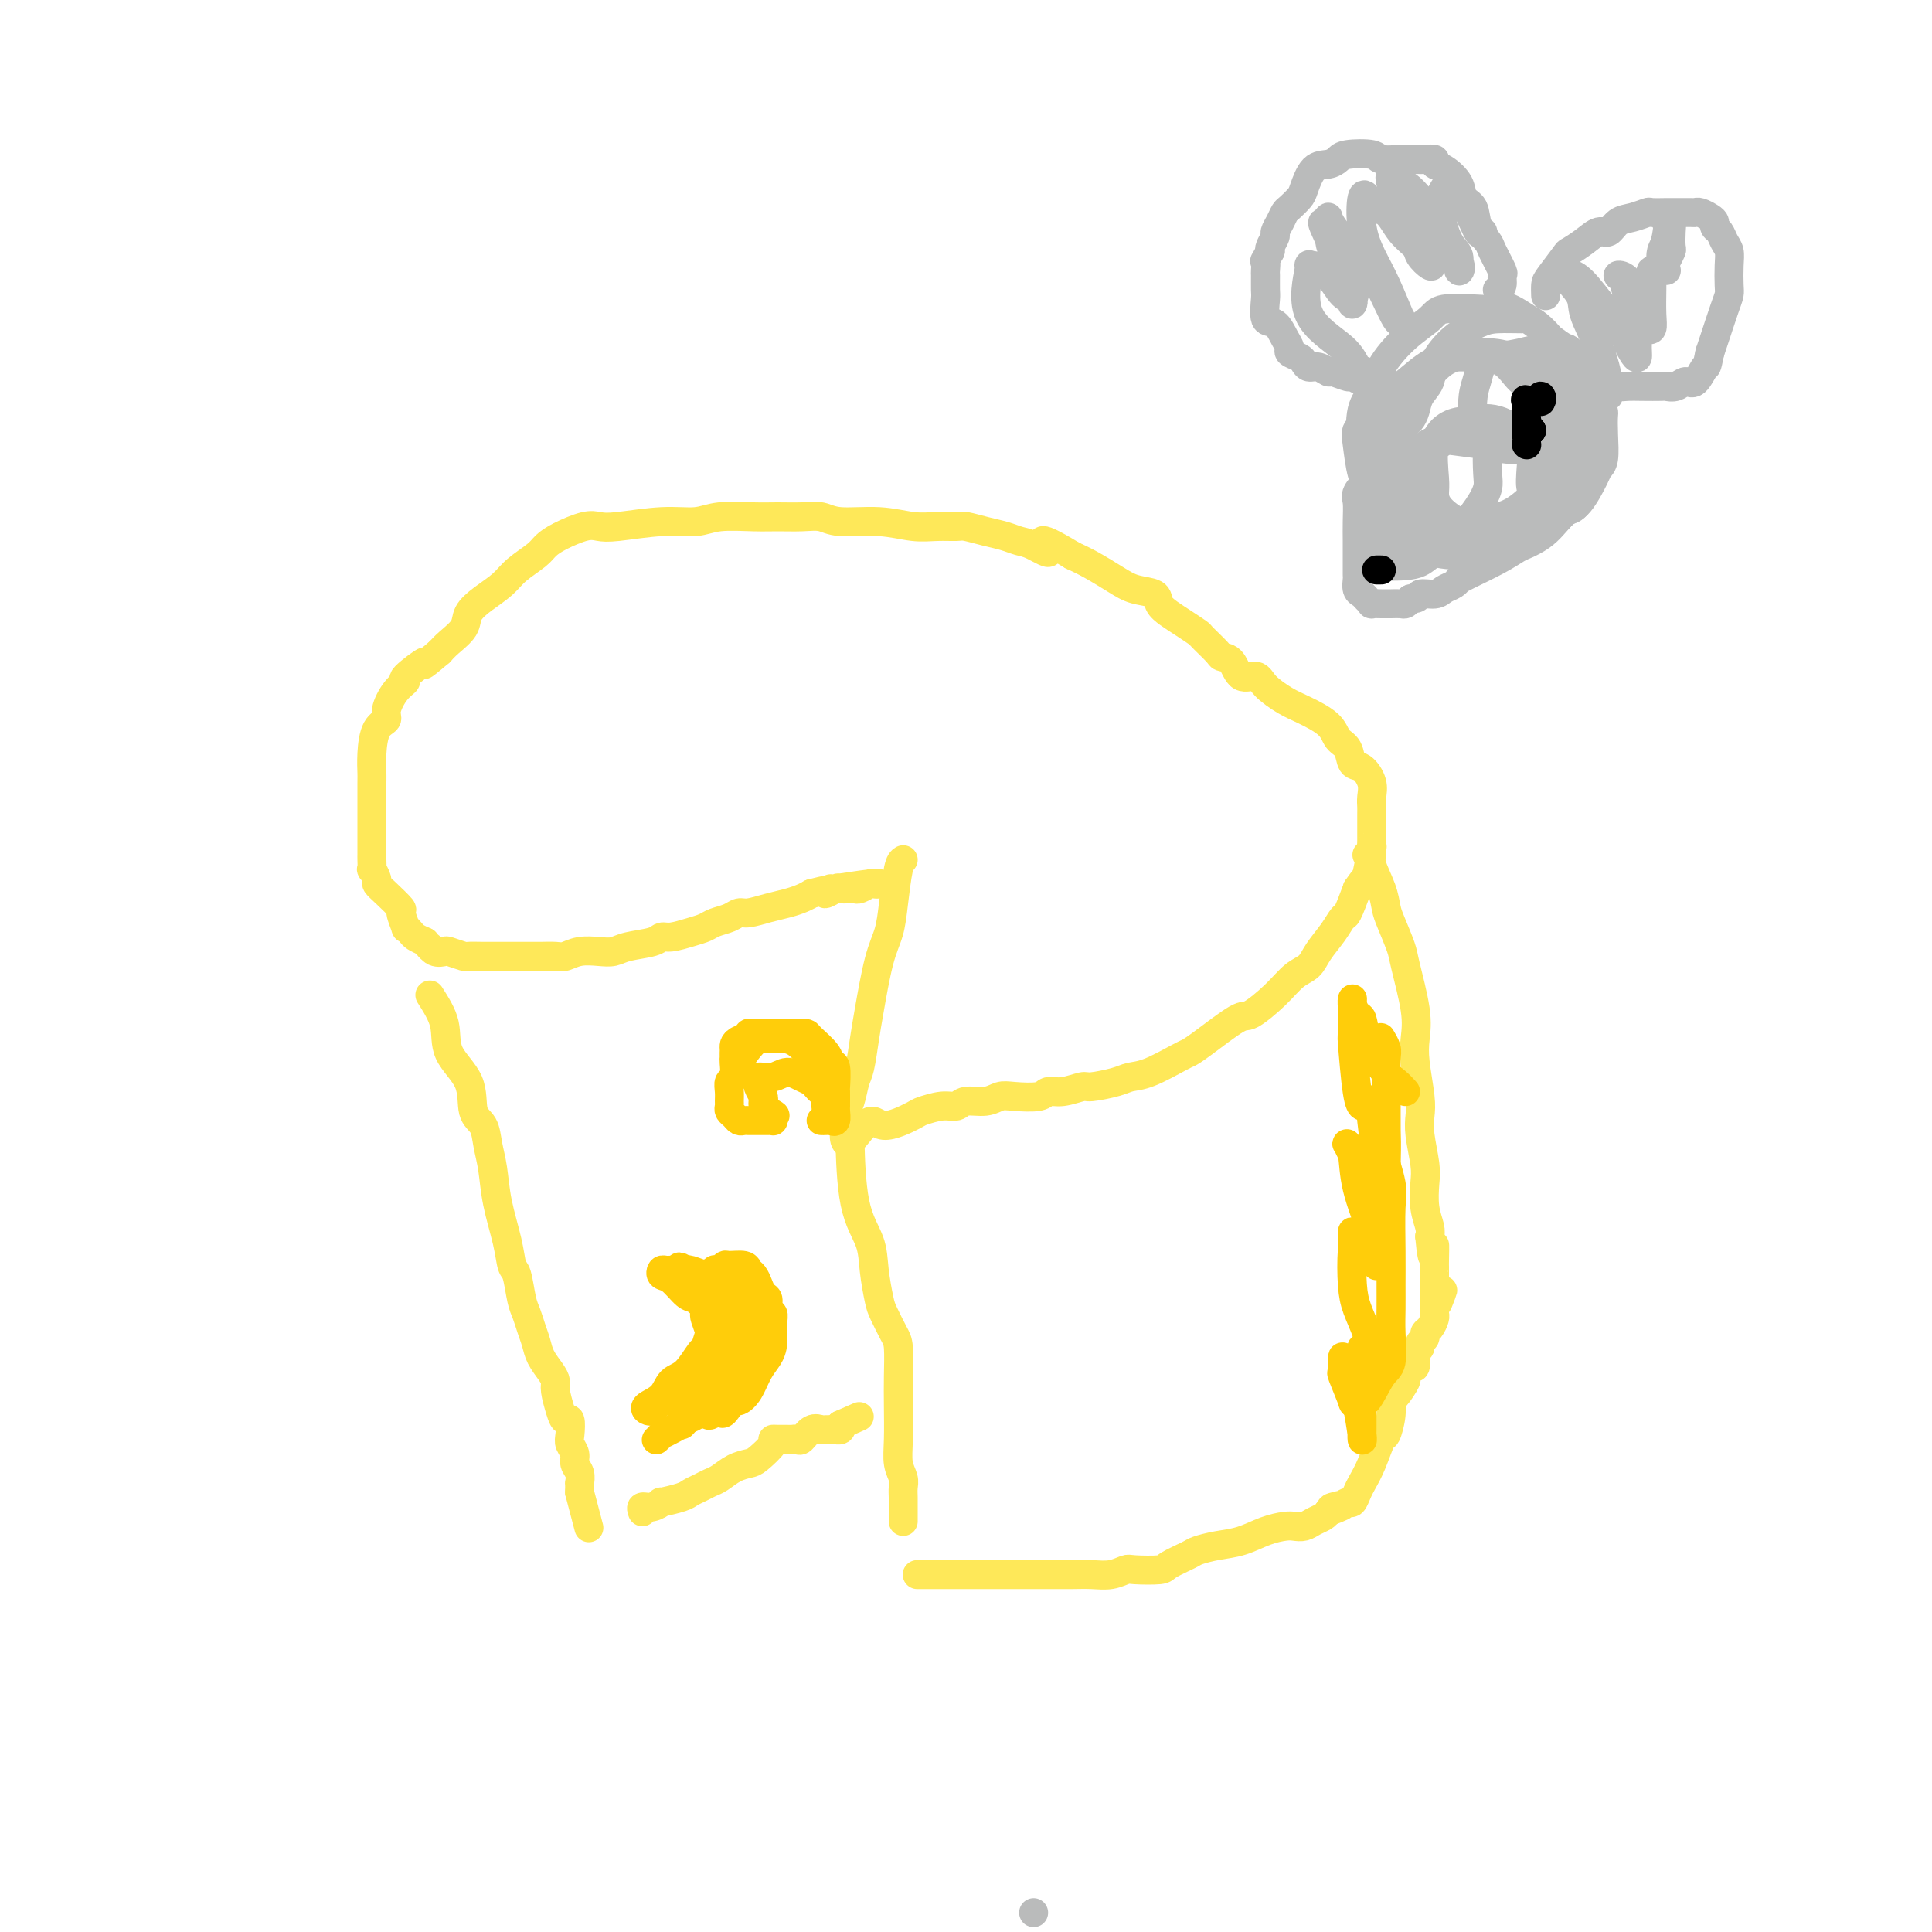 <svg viewBox='0 0 400 400' version='1.1' xmlns='http://www.w3.org/2000/svg' xmlns:xlink='http://www.w3.org/1999/xlink'><g fill='none' stroke='#FEE859' stroke-width='6' stroke-linecap='round' stroke-linejoin='round'><path d='M187,178c-0.327,0.205 -0.655,0.410 -1,2c-0.345,1.590 -0.708,4.565 -1,7c-0.292,2.435 -0.512,4.329 -1,6c-0.488,1.671 -1.244,3.117 -2,6c-0.756,2.883 -1.512,7.202 -2,10c-0.488,2.798 -0.709,4.073 -1,6c-0.291,1.927 -0.652,4.505 -1,6c-0.348,1.495 -0.682,1.907 -1,3c-0.318,1.093 -0.621,2.867 -1,4c-0.379,1.133 -0.833,1.623 -1,2c-0.167,0.377 -0.045,0.640 0,1c0.045,0.360 0.013,0.817 0,1c-0.013,0.183 -0.006,0.091 0,0'/><path d='M175,232c-1.100,8.551 2.148,2.928 4,1c1.852,-1.928 2.306,-0.162 4,0c1.694,0.162 4.626,-1.281 6,-2c1.374,-0.719 1.190,-0.713 2,-1c0.810,-0.287 2.615,-0.865 4,-1c1.385,-0.135 2.350,0.174 3,0c0.650,-0.174 0.987,-0.830 2,-1c1.013,-0.170 2.704,0.147 4,0c1.296,-0.147 2.197,-0.756 3,-1c0.803,-0.244 1.508,-0.122 3,0c1.492,0.122 3.772,0.244 5,0c1.228,-0.244 1.403,-0.853 2,-1c0.597,-0.147 1.615,0.167 3,0c1.385,-0.167 3.137,-0.816 4,-1c0.863,-0.184 0.837,0.098 2,0c1.163,-0.098 3.515,-0.576 5,-1c1.485,-0.424 2.101,-0.796 3,-1c0.899,-0.204 2.079,-0.241 4,-1c1.921,-0.759 4.581,-2.239 6,-3c1.419,-0.761 1.597,-0.804 2,-1c0.403,-0.196 1.031,-0.546 3,-2c1.969,-1.454 5.280,-4.013 7,-5c1.720,-0.987 1.849,-0.402 3,-1c1.151,-0.598 3.323,-2.379 5,-4c1.677,-1.621 2.859,-3.083 4,-4c1.141,-0.917 2.241,-1.289 3,-2c0.759,-0.711 1.176,-1.759 2,-3c0.824,-1.241 2.056,-2.673 3,-4c0.944,-1.327 1.600,-2.550 2,-3c0.400,-0.450 0.543,-0.129 1,-1c0.457,-0.871 1.229,-2.936 2,-5'/><path d='M281,184c1.939,-2.868 1.788,-2.040 2,-3c0.212,-0.960 0.789,-3.710 1,-5c0.211,-1.290 0.056,-1.122 0,-1c-0.056,0.122 -0.014,0.196 0,-1c0.014,-1.196 -0.002,-3.662 0,-5c0.002,-1.338 0.022,-1.547 0,-2c-0.022,-0.453 -0.085,-1.151 0,-2c0.085,-0.849 0.317,-1.851 0,-3c-0.317,-1.149 -1.185,-2.446 -2,-3c-0.815,-0.554 -1.579,-0.365 -2,-1c-0.421,-0.635 -0.499,-2.095 -1,-3c-0.501,-0.905 -1.426,-1.257 -2,-2c-0.574,-0.743 -0.796,-1.878 -2,-3c-1.204,-1.122 -3.390,-2.231 -5,-3c-1.610,-0.769 -2.643,-1.197 -4,-2c-1.357,-0.803 -3.036,-1.980 -4,-3c-0.964,-1.020 -1.212,-1.882 -2,-2c-0.788,-0.118 -2.117,0.508 -3,0c-0.883,-0.508 -1.320,-2.148 -2,-3c-0.680,-0.852 -1.603,-0.914 -2,-1c-0.397,-0.086 -0.270,-0.197 -1,-1c-0.730,-0.803 -2.319,-2.298 -3,-3c-0.681,-0.702 -0.456,-0.612 -1,-1c-0.544,-0.388 -1.857,-1.255 -3,-2c-1.143,-0.745 -2.117,-1.367 -3,-2c-0.883,-0.633 -1.674,-1.275 -2,-2c-0.326,-0.725 -0.187,-1.531 -1,-2c-0.813,-0.469 -2.579,-0.600 -4,-1c-1.421,-0.400 -2.498,-1.069 -4,-2c-1.502,-0.931 -3.429,-2.123 -5,-3c-1.571,-0.877 -2.785,-1.438 -4,-2'/><path d='M222,115c-9.189,-5.593 -5.661,-2.076 -5,-1c0.661,1.076 -1.546,-0.290 -3,-1c-1.454,-0.710 -2.156,-0.765 -3,-1c-0.844,-0.235 -1.831,-0.652 -3,-1c-1.169,-0.348 -2.519,-0.628 -4,-1c-1.481,-0.372 -3.092,-0.836 -4,-1c-0.908,-0.164 -1.114,-0.029 -2,0c-0.886,0.029 -2.452,-0.049 -4,0c-1.548,0.049 -3.077,0.223 -5,0c-1.923,-0.223 -4.240,-0.845 -7,-1c-2.760,-0.155 -5.964,0.155 -8,0c-2.036,-0.155 -2.904,-0.775 -4,-1c-1.096,-0.225 -2.419,-0.056 -4,0c-1.581,0.056 -3.419,0.000 -5,0c-1.581,-0.000 -2.905,0.056 -5,0c-2.095,-0.056 -4.959,-0.225 -7,0c-2.041,0.225 -3.258,0.843 -5,1c-1.742,0.157 -4.010,-0.148 -7,0c-2.990,0.148 -6.703,0.750 -9,1c-2.297,0.250 -3.180,0.149 -4,0c-0.820,-0.149 -1.578,-0.346 -3,0c-1.422,0.346 -3.510,1.236 -5,2c-1.490,0.764 -2.383,1.401 -3,2c-0.617,0.599 -0.957,1.161 -2,2c-1.043,0.839 -2.788,1.957 -4,3c-1.212,1.043 -1.889,2.012 -3,3c-1.111,0.988 -2.654,1.994 -4,3c-1.346,1.006 -2.495,2.012 -3,3c-0.505,0.988 -0.367,1.958 -1,3c-0.633,1.042 -2.038,2.155 -3,3c-0.962,0.845 -1.481,1.423 -2,2'/><path d='M91,135c-5.072,4.305 -2.750,2.067 -3,2c-0.250,-0.067 -3.070,2.037 -4,3c-0.930,0.963 0.032,0.783 0,1c-0.032,0.217 -1.056,0.830 -2,2c-0.944,1.170 -1.808,2.899 -2,4c-0.192,1.101 0.288,1.576 0,2c-0.288,0.424 -1.345,0.798 -2,2c-0.655,1.202 -0.908,3.233 -1,5c-0.092,1.767 -0.025,3.271 0,4c0.025,0.729 0.007,0.682 0,2c-0.007,1.318 -0.002,4.002 0,5c0.002,0.998 0.000,0.309 0,1c-0.000,0.691 -0.000,2.763 0,4c0.000,1.237 -0.000,1.640 0,2c0.000,0.360 0.000,0.679 0,1c-0.000,0.321 -0.001,0.644 0,1c0.001,0.356 0.004,0.743 0,1c-0.004,0.257 -0.016,0.383 0,1c0.016,0.617 0.061,1.725 0,2c-0.061,0.275 -0.229,-0.283 0,0c0.229,0.283 0.855,1.407 1,2c0.145,0.593 -0.192,0.654 0,1c0.192,0.346 0.912,0.978 2,2c1.088,1.022 2.543,2.435 3,3c0.457,0.565 -0.086,0.284 0,1c0.086,0.716 0.799,2.429 1,3c0.201,0.571 -0.111,-0.002 0,0c0.111,0.002 0.645,0.577 1,1c0.355,0.423 0.530,0.692 1,1c0.470,0.308 1.235,0.654 2,1'/><path d='M88,195c1.744,2.178 1.105,1.123 1,1c-0.105,-0.123 0.324,0.685 1,1c0.676,0.315 1.601,0.137 2,0c0.399,-0.137 0.274,-0.233 1,0c0.726,0.233 2.302,0.794 3,1c0.698,0.206 0.517,0.055 1,0c0.483,-0.055 1.629,-0.015 3,0c1.371,0.015 2.967,0.004 4,0c1.033,-0.004 1.502,-0.001 2,0c0.498,0.001 1.025,0.001 2,0c0.975,-0.001 2.399,-0.004 3,0c0.601,0.004 0.380,0.015 1,0c0.620,-0.015 2.081,-0.056 3,0c0.919,0.056 1.297,0.208 2,0c0.703,-0.208 1.733,-0.776 3,-1c1.267,-0.224 2.773,-0.102 4,0c1.227,0.102 2.175,0.186 3,0c0.825,-0.186 1.526,-0.641 3,-1c1.474,-0.359 3.722,-0.621 5,-1c1.278,-0.379 1.587,-0.875 2,-1c0.413,-0.125 0.929,0.122 2,0c1.071,-0.122 2.696,-0.611 4,-1c1.304,-0.389 2.287,-0.678 3,-1c0.713,-0.322 1.155,-0.678 2,-1c0.845,-0.322 2.091,-0.611 3,-1c0.909,-0.389 1.479,-0.878 2,-1c0.521,-0.122 0.993,0.122 2,0c1.007,-0.122 2.548,-0.610 4,-1c1.452,-0.390 2.814,-0.682 4,-1c1.186,-0.318 2.196,-0.662 3,-1c0.804,-0.338 1.402,-0.669 2,-1'/><path d='M168,185c6.909,-1.796 3.683,-0.285 3,0c-0.683,0.285 1.178,-0.655 2,-1c0.822,-0.345 0.605,-0.096 1,0c0.395,0.096 1.401,0.040 2,0c0.599,-0.040 0.791,-0.063 1,0c0.209,0.063 0.433,0.212 1,0c0.567,-0.212 1.475,-0.785 2,-1c0.525,-0.215 0.666,-0.072 1,0c0.334,0.072 0.860,0.072 1,0c0.140,-0.072 -0.107,-0.215 -2,0c-1.893,0.215 -5.433,0.789 -7,1c-1.567,0.211 -1.162,0.060 -1,0c0.162,-0.060 0.081,-0.030 0,0'/><path d='M89,206c1.272,1.994 2.544,3.989 3,6c0.456,2.011 0.097,4.039 1,6c0.903,1.961 3.068,3.856 4,6c0.932,2.144 0.630,4.538 1,6c0.370,1.462 1.412,1.993 2,3c0.588,1.007 0.721,2.491 1,4c0.279,1.509 0.705,3.045 1,5c0.295,1.955 0.460,4.330 1,7c0.540,2.670 1.454,5.635 2,8c0.546,2.365 0.724,4.131 1,5c0.276,0.869 0.652,0.841 1,2c0.348,1.159 0.670,3.507 1,5c0.330,1.493 0.669,2.133 1,3c0.331,0.867 0.653,1.962 1,3c0.347,1.038 0.719,2.019 1,3c0.281,0.981 0.471,1.960 1,3c0.529,1.040 1.399,2.139 2,3c0.601,0.861 0.935,1.482 1,2c0.065,0.518 -0.140,0.933 0,2c0.140,1.067 0.625,2.785 1,4c0.375,1.215 0.640,1.925 1,2c0.360,0.075 0.813,-0.485 1,0c0.187,0.485 0.106,2.016 0,3c-0.106,0.984 -0.239,1.420 0,2c0.239,0.580 0.849,1.303 1,2c0.151,0.697 -0.156,1.367 0,2c0.156,0.633 0.774,1.231 1,2c0.226,0.769 0.061,1.711 0,2c-0.061,0.289 -0.016,-0.076 0,0c0.016,0.076 0.005,0.593 0,1c-0.005,0.407 -0.002,0.703 0,1'/><path d='M120,309c3.333,12.667 1.667,6.333 0,0'/><path d='M176,237c-0.028,-1.153 -0.057,-2.306 0,0c0.057,2.306 0.199,8.072 1,12c0.801,3.928 2.260,6.018 3,8c0.740,1.982 0.762,3.854 1,6c0.238,2.146 0.691,4.565 1,6c0.309,1.435 0.475,1.886 1,3c0.525,1.114 1.409,2.891 2,4c0.591,1.109 0.889,1.549 1,3c0.111,1.451 0.033,3.911 0,6c-0.033,2.089 -0.023,3.805 0,6c0.023,2.195 0.059,4.867 0,7c-0.059,2.133 -0.212,3.727 0,5c0.212,1.273 0.789,2.225 1,3c0.211,0.775 0.057,1.373 0,2c-0.057,0.627 -0.015,1.282 0,2c0.015,0.718 0.004,1.499 0,2c-0.004,0.501 -0.001,0.723 0,1c0.001,0.277 0.000,0.610 0,1c-0.000,0.390 -0.000,0.836 0,1c0.000,0.164 0.000,0.047 0,0c-0.000,-0.047 -0.000,-0.023 0,0'/><path d='M133,313c-0.158,-0.455 -0.316,-0.909 0,-1c0.316,-0.091 1.106,0.183 2,0c0.894,-0.183 1.892,-0.822 2,-1c0.108,-0.178 -0.672,0.107 0,0c0.672,-0.107 2.798,-0.605 4,-1c1.202,-0.395 1.479,-0.687 2,-1c0.521,-0.313 1.284,-0.648 2,-1c0.716,-0.352 1.383,-0.722 2,-1c0.617,-0.278 1.182,-0.463 2,-1c0.818,-0.537 1.889,-1.426 3,-2c1.111,-0.574 2.261,-0.833 3,-1c0.739,-0.167 1.066,-0.241 2,-1c0.934,-0.759 2.475,-2.203 3,-3c0.525,-0.797 0.035,-0.945 0,-1c-0.035,-0.055 0.386,-0.015 1,0c0.614,0.015 1.421,0.006 2,0c0.579,-0.006 0.931,-0.009 1,0c0.069,0.009 -0.146,0.031 0,0c0.146,-0.031 0.654,-0.113 1,0c0.346,0.113 0.531,0.423 1,0c0.469,-0.423 1.221,-1.578 2,-2c0.779,-0.422 1.586,-0.112 2,0c0.414,0.112 0.437,0.027 1,0c0.563,-0.027 1.666,0.003 2,0c0.334,-0.003 -0.102,-0.039 0,0c0.102,0.039 0.744,0.154 1,0c0.256,-0.154 0.128,-0.577 0,-1'/><path d='M174,295c6.833,-3.000 3.417,-1.500 0,0'/><path d='M190,326c-0.175,-0.000 -0.350,-0.000 1,0c1.350,0.000 4.226,0.000 6,0c1.774,-0.000 2.445,-0.000 4,0c1.555,0.000 3.994,0.001 7,0c3.006,-0.001 6.578,-0.004 9,0c2.422,0.004 3.695,0.015 5,0c1.305,-0.015 2.640,-0.056 4,0c1.360,0.056 2.743,0.209 4,0c1.257,-0.209 2.389,-0.781 3,-1c0.611,-0.219 0.700,-0.086 2,0c1.300,0.086 3.809,0.125 5,0c1.191,-0.125 1.062,-0.414 2,-1c0.938,-0.586 2.942,-1.470 4,-2c1.058,-0.530 1.169,-0.706 2,-1c0.831,-0.294 2.383,-0.706 4,-1c1.617,-0.294 3.301,-0.470 5,-1c1.699,-0.530 3.414,-1.413 5,-2c1.586,-0.587 3.045,-0.878 4,-1c0.955,-0.122 1.408,-0.074 2,0c0.592,0.074 1.324,0.174 2,0c0.676,-0.174 1.297,-0.624 2,-1c0.703,-0.376 1.486,-0.679 2,-1c0.514,-0.321 0.757,-0.661 1,-1'/><path d='M275,313c5.609,-2.101 2.133,-1.354 1,-1c-1.133,0.354 0.077,0.314 1,0c0.923,-0.314 1.560,-0.903 2,-1c0.440,-0.097 0.685,0.299 1,0c0.315,-0.299 0.700,-1.292 1,-2c0.300,-0.708 0.515,-1.130 1,-2c0.485,-0.870 1.240,-2.188 2,-4c0.760,-1.812 1.526,-4.118 2,-5c0.474,-0.882 0.657,-0.338 1,-1c0.343,-0.662 0.848,-2.529 1,-4c0.152,-1.471 -0.047,-2.546 0,-3c0.047,-0.454 0.342,-0.288 1,-1c0.658,-0.712 1.679,-2.303 2,-3c0.321,-0.697 -0.058,-0.498 0,-1c0.058,-0.502 0.552,-1.703 1,-2c0.448,-0.297 0.851,0.310 1,0c0.149,-0.310 0.044,-1.536 0,-2c-0.044,-0.464 -0.027,-0.166 0,0c0.027,0.166 0.064,0.199 0,0c-0.064,-0.199 -0.228,-0.631 0,-1c0.228,-0.369 0.848,-0.675 1,-1c0.152,-0.325 -0.166,-0.668 0,-1c0.166,-0.332 0.815,-0.652 1,-1c0.185,-0.348 -0.094,-0.723 0,-1c0.094,-0.277 0.561,-0.456 1,-1c0.439,-0.544 0.849,-1.454 1,-2c0.151,-0.546 0.043,-0.727 0,-1c-0.043,-0.273 -0.022,-0.636 0,-1'/><path d='M297,271c2.711,-6.356 1.489,-3.244 1,-2c-0.489,1.244 -0.244,0.622 0,0'/><path d='M283,177c0.476,-0.103 0.953,-0.207 1,0c0.047,0.207 -0.334,0.724 0,2c0.334,1.276 1.384,3.312 2,5c0.616,1.688 0.800,3.027 1,4c0.200,0.973 0.418,1.579 1,3c0.582,1.421 1.528,3.658 2,5c0.472,1.342 0.470,1.791 1,4c0.530,2.209 1.592,6.180 2,9c0.408,2.820 0.161,4.488 0,6c-0.161,1.512 -0.236,2.866 0,5c0.236,2.134 0.781,5.048 1,7c0.219,1.952 0.110,2.941 0,4c-0.110,1.059 -0.222,2.188 0,4c0.222,1.812 0.778,4.306 1,6c0.222,1.694 0.111,2.588 0,4c-0.111,1.412 -0.222,3.342 0,5c0.222,1.658 0.778,3.045 1,4c0.222,0.955 0.111,1.477 0,2'/><path d='M296,256c0.691,7.557 0.917,2.950 1,2c0.083,-0.950 0.022,1.759 0,3c-0.022,1.241 -0.006,1.016 0,1c0.006,-0.016 0.002,0.177 0,1c-0.002,0.823 -0.000,2.276 0,3c0.000,0.724 0.000,0.720 0,1c-0.000,0.280 -0.000,0.846 0,1c0.000,0.154 0.000,-0.102 0,0c-0.000,0.102 -0.000,0.564 0,1c0.000,0.436 0.000,0.848 0,1c-0.000,0.152 -0.000,0.043 0,0c0.000,-0.043 0.000,-0.022 0,0'/></g>
<g fill='none' stroke='#FFCD0A' stroke-width='6' stroke-linecap='round' stroke-linejoin='round'><path d='M170,232c0.340,0.014 0.679,0.029 1,0c0.321,-0.029 0.622,-0.100 1,0c0.378,0.100 0.833,0.373 1,0c0.167,-0.373 0.044,-1.392 0,-2c-0.044,-0.608 -0.011,-0.804 0,-1c0.011,-0.196 -0.001,-0.391 0,-1c0.001,-0.609 0.013,-1.632 0,-2c-0.013,-0.368 -0.053,-0.081 0,-1c0.053,-0.919 0.197,-3.045 0,-4c-0.197,-0.955 -0.735,-0.739 -1,-1c-0.265,-0.261 -0.256,-0.998 -1,-2c-0.744,-1.002 -2.240,-2.268 -3,-3c-0.760,-0.732 -0.783,-0.928 -1,-1c-0.217,-0.072 -0.626,-0.019 -1,0c-0.374,0.019 -0.712,0.005 -1,0c-0.288,-0.005 -0.525,-0.001 -1,0c-0.475,0.001 -1.187,0.000 -2,0c-0.813,-0.000 -1.727,-0.000 -2,0c-0.273,0.000 0.095,0.000 0,0c-0.095,-0.000 -0.651,-0.001 -1,0c-0.349,0.001 -0.489,0.004 -1,0c-0.511,-0.004 -1.391,-0.015 -2,0c-0.609,0.015 -0.947,0.056 -1,0c-0.053,-0.056 0.178,-0.207 0,0c-0.178,0.207 -0.765,0.774 -1,1c-0.235,0.226 -0.117,0.113 0,0'/><path d='M154,215c-2.154,0.562 -2.040,1.468 -2,2c0.040,0.532 0.007,0.691 0,1c-0.007,0.309 0.012,0.768 0,1c-0.012,0.232 -0.056,0.237 0,1c0.056,0.763 0.211,2.284 0,3c-0.211,0.716 -0.789,0.626 -1,1c-0.211,0.374 -0.053,1.213 0,2c0.053,0.787 0.003,1.521 0,2c-0.003,0.479 0.041,0.703 0,1c-0.041,0.297 -0.165,0.668 0,1c0.165,0.332 0.621,0.625 1,1c0.379,0.375 0.683,0.833 1,1c0.317,0.167 0.648,0.045 1,0c0.352,-0.045 0.725,-0.012 1,0c0.275,0.012 0.452,0.004 1,0c0.548,-0.004 1.467,-0.004 2,0c0.533,0.004 0.679,0.011 1,0c0.321,-0.011 0.817,-0.042 1,0c0.183,0.042 0.052,0.155 0,0c-0.052,-0.155 -0.026,-0.577 0,-1'/><path d='M160,231c1.225,0.130 -0.212,-0.546 -1,-1c-0.788,-0.454 -0.929,-0.684 -1,-1c-0.071,-0.316 -0.074,-0.716 0,-1c0.074,-0.284 0.225,-0.453 0,-1c-0.225,-0.547 -0.826,-1.472 -1,-2c-0.174,-0.528 0.078,-0.660 0,-1c-0.078,-0.340 -0.487,-0.887 0,-1c0.487,-0.113 1.871,0.207 3,0c1.129,-0.207 2.004,-0.942 3,-1c0.996,-0.058 2.113,0.562 3,1c0.887,0.438 1.544,0.696 2,1c0.456,0.304 0.711,0.655 1,1c0.289,0.345 0.613,0.685 1,1c0.387,0.315 0.836,0.606 1,1c0.164,0.394 0.044,0.890 0,1c-0.044,0.110 -0.012,-0.168 0,0c0.012,0.168 0.003,0.781 0,1c-0.003,0.219 -0.001,0.045 0,0c0.001,-0.045 0.000,0.039 0,0c-0.000,-0.039 -0.000,-0.203 0,-1c0.000,-0.797 0.000,-2.228 0,-3c-0.000,-0.772 -0.000,-0.886 0,-1'/><path d='M171,224c0.192,-0.436 0.672,-0.026 0,-1c-0.672,-0.974 -2.495,-3.333 -3,-4c-0.505,-0.667 0.308,0.357 0,0c-0.308,-0.357 -1.736,-2.095 -3,-3c-1.264,-0.905 -2.366,-0.976 -3,-1c-0.634,-0.024 -0.802,-0.002 -1,0c-0.198,0.002 -0.425,-0.017 -1,0c-0.575,0.017 -1.499,0.071 -2,0c-0.501,-0.071 -0.579,-0.268 -1,0c-0.421,0.268 -1.185,1.000 -2,2c-0.815,1.000 -1.681,2.269 -2,3c-0.319,0.731 -0.091,0.923 0,1c0.091,0.077 0.046,0.038 0,0'/><path d='M151,269c-0.003,-0.286 -0.006,-0.572 0,0c0.006,0.572 0.019,2.002 0,3c-0.019,0.998 -0.072,1.565 0,2c0.072,0.435 0.267,0.740 0,2c-0.267,1.260 -0.998,3.476 -2,5c-1.002,1.524 -2.275,2.355 -3,3c-0.725,0.645 -0.901,1.105 -2,2c-1.099,0.895 -3.122,2.225 -4,3c-0.878,0.775 -0.613,0.996 -1,1c-0.387,0.004 -1.427,-0.208 -2,0c-0.573,0.208 -0.678,0.838 -1,1c-0.322,0.162 -0.861,-0.143 -1,0c-0.139,0.143 0.122,0.736 0,1c-0.122,0.264 -0.627,0.201 -1,0c-0.373,-0.201 -0.615,-0.538 0,-1c0.615,-0.462 2.087,-1.049 3,-2c0.913,-0.951 1.267,-2.264 2,-3c0.733,-0.736 1.846,-0.893 3,-2c1.154,-1.107 2.348,-3.165 3,-4c0.652,-0.835 0.763,-0.449 1,-1c0.237,-0.551 0.599,-2.040 1,-3c0.401,-0.960 0.839,-1.391 1,-2c0.161,-0.609 0.043,-1.395 0,-2c-0.043,-0.605 -0.012,-1.030 0,-2c0.012,-0.970 0.006,-2.485 0,-4'/><path d='M148,266c0.461,-2.559 0.113,-1.958 0,-2c-0.113,-0.042 0.009,-0.729 0,-1c-0.009,-0.271 -0.150,-0.126 0,0c0.150,0.126 0.589,0.233 1,0c0.411,-0.233 0.792,-0.806 1,-1c0.208,-0.194 0.241,-0.008 1,0c0.759,0.008 2.245,-0.163 3,0c0.755,0.163 0.781,0.658 1,1c0.219,0.342 0.632,0.529 1,1c0.368,0.471 0.691,1.225 1,2c0.309,0.775 0.604,1.571 1,2c0.396,0.429 0.891,0.492 1,1c0.109,0.508 -0.169,1.462 0,2c0.169,0.538 0.785,0.660 1,1c0.215,0.340 0.027,0.899 0,2c-0.027,1.101 0.105,2.744 0,4c-0.105,1.256 -0.448,2.126 -1,3c-0.552,0.874 -1.314,1.754 -2,3c-0.686,1.246 -1.297,2.860 -2,4c-0.703,1.140 -1.497,1.807 -2,2c-0.503,0.193 -0.715,-0.088 -1,0c-0.285,0.088 -0.642,0.544 -1,1'/><path d='M151,291c-1.737,2.784 -1.580,1.245 -2,1c-0.420,-0.245 -1.418,0.805 -2,1c-0.582,0.195 -0.748,-0.463 0,-1c0.748,-0.537 2.411,-0.952 3,-2c0.589,-1.048 0.106,-2.727 1,-4c0.894,-1.273 3.167,-2.139 4,-3c0.833,-0.861 0.226,-1.715 0,-2c-0.226,-0.285 -0.072,0.001 0,-1c0.072,-1.001 0.063,-3.287 0,-5c-0.063,-1.713 -0.179,-2.853 0,-3c0.179,-0.147 0.654,0.699 0,0c-0.654,-0.699 -2.435,-2.943 -3,-4c-0.565,-1.057 0.087,-0.928 0,-1c-0.087,-0.072 -0.913,-0.345 -2,-1c-1.087,-0.655 -2.435,-1.692 -3,-2c-0.565,-0.308 -0.348,0.114 -1,0c-0.652,-0.114 -2.175,-0.762 -3,-1c-0.825,-0.238 -0.953,-0.064 -1,0c-0.047,0.064 -0.013,0.018 0,0c0.013,-0.018 0.007,-0.009 0,0'/><path d='M142,263c-2.205,-1.391 -1.219,-0.369 -1,0c0.219,0.369 -0.329,0.086 -1,0c-0.671,-0.086 -1.466,0.026 -2,0c-0.534,-0.026 -0.807,-0.191 -1,0c-0.193,0.191 -0.307,0.737 0,1c0.307,0.263 1.035,0.242 2,1c0.965,0.758 2.166,2.295 3,3c0.834,0.705 1.299,0.577 2,1c0.701,0.423 1.638,1.396 2,2c0.362,0.604 0.150,0.838 0,1c-0.150,0.162 -0.236,0.252 0,1c0.236,0.748 0.795,2.153 1,3c0.205,0.847 0.055,1.136 0,2c-0.055,0.864 -0.014,2.301 0,3c0.014,0.699 0.002,0.658 0,1c-0.002,0.342 0.006,1.065 0,2c-0.006,0.935 -0.024,2.082 0,3c0.024,0.918 0.092,1.608 0,2c-0.092,0.392 -0.344,0.487 -1,1c-0.656,0.513 -1.715,1.446 -2,2c-0.285,0.554 0.204,0.730 0,1c-0.204,0.270 -1.102,0.635 -2,1'/><path d='M142,294c-0.912,1.266 -0.693,0.931 -1,1c-0.307,0.069 -1.140,0.540 -2,1c-0.860,0.460 -1.746,0.907 -2,1c-0.254,0.093 0.124,-0.167 0,0c-0.124,0.167 -0.750,0.762 -1,1c-0.250,0.238 -0.125,0.119 0,0'/><path d='M291,226c-0.590,-0.656 -1.180,-1.312 -2,-2c-0.820,-0.688 -1.870,-1.406 -3,-3c-1.130,-1.594 -2.341,-4.062 -3,-6c-0.659,-1.938 -0.765,-3.345 -1,-4c-0.235,-0.655 -0.599,-0.559 -1,-1c-0.401,-0.441 -0.840,-1.420 -1,-2c-0.160,-0.580 -0.040,-0.762 0,-1c0.040,-0.238 0.000,-0.533 0,1c-0.000,1.533 0.039,4.894 0,6c-0.039,1.106 -0.155,-0.044 0,2c0.155,2.044 0.580,7.281 1,10c0.420,2.719 0.834,2.920 1,3c0.166,0.080 0.083,0.040 0,0'/><path d='M284,246c-0.219,-1.479 -0.438,-2.957 -1,-4c-0.562,-1.043 -1.468,-1.650 -2,-2c-0.532,-0.350 -0.692,-0.443 -1,-1c-0.308,-0.557 -0.766,-1.577 -1,-2c-0.234,-0.423 -0.245,-0.250 0,0c0.245,0.250 0.745,0.576 1,2c0.255,1.424 0.264,3.945 1,7c0.736,3.055 2.197,6.644 3,9c0.803,2.356 0.946,3.478 1,4c0.054,0.522 0.018,0.445 0,1c-0.018,0.555 -0.019,1.742 0,2c0.019,0.258 0.058,-0.413 0,-1c-0.058,-0.587 -0.212,-1.091 -1,-2c-0.788,-0.909 -2.211,-2.223 -3,-3c-0.789,-0.777 -0.943,-1.017 -1,-1c-0.057,0.017 -0.016,0.291 0,1c0.016,0.709 0.008,1.855 0,3'/><path d='M280,259c-0.188,1.811 -0.157,4.837 0,7c0.157,2.163 0.439,3.463 1,5c0.561,1.537 1.401,3.310 2,5c0.599,1.690 0.956,3.298 1,4c0.044,0.702 -0.227,0.499 0,1c0.227,0.501 0.950,1.706 1,2c0.050,0.294 -0.575,-0.323 -1,-1c-0.425,-0.677 -0.650,-1.413 -1,-2c-0.350,-0.587 -0.826,-1.023 -1,-1c-0.174,0.023 -0.047,0.507 0,2c0.047,1.493 0.013,3.995 0,6c-0.013,2.005 -0.007,3.513 0,5c0.007,1.487 0.013,2.954 0,4c-0.013,1.046 -0.045,1.672 0,2c0.045,0.328 0.166,0.359 0,-1c-0.166,-1.359 -0.619,-4.107 -1,-6c-0.381,-1.893 -0.691,-2.930 -1,-4c-0.309,-1.070 -0.619,-2.173 -1,-3c-0.381,-0.827 -0.833,-1.376 -1,-2c-0.167,-0.624 -0.048,-1.321 0,-1c0.048,0.321 0.024,1.661 0,3'/><path d='M278,284c-0.124,0.389 -0.435,-0.140 0,1c0.435,1.140 1.614,3.949 2,5c0.386,1.051 -0.022,0.346 0,0c0.022,-0.346 0.475,-0.332 1,0c0.525,0.332 1.121,0.981 2,0c0.879,-0.981 2.039,-3.594 3,-5c0.961,-1.406 1.722,-1.607 2,-3c0.278,-1.393 0.074,-3.980 0,-6c-0.074,-2.020 -0.018,-3.474 0,-5c0.018,-1.526 -0.002,-3.123 0,-5c0.002,-1.877 0.026,-4.034 0,-7c-0.026,-2.966 -0.102,-6.741 0,-9c0.102,-2.259 0.381,-3.000 0,-5c-0.381,-2.000 -1.423,-5.257 -2,-7c-0.577,-1.743 -0.690,-1.972 -1,-3c-0.310,-1.028 -0.816,-2.856 -1,-4c-0.184,-1.144 -0.045,-1.604 0,-2c0.045,-0.396 -0.003,-0.727 0,-1c0.003,-0.273 0.057,-0.490 0,0c-0.057,0.490 -0.226,1.685 0,4c0.226,2.315 0.845,5.751 1,9c0.155,3.249 -0.155,6.313 0,9c0.155,2.687 0.773,4.999 1,6c0.227,1.001 0.061,0.693 0,1c-0.061,0.307 -0.017,1.231 0,1c0.017,-0.231 0.009,-1.615 0,-3'/><path d='M286,255c0.536,1.288 0.877,-8.991 1,-14c0.123,-5.009 0.029,-4.747 0,-7c-0.029,-2.253 0.006,-7.021 0,-10c-0.006,-2.979 -0.053,-4.170 0,-5c0.053,-0.830 0.207,-1.300 0,-2c-0.207,-0.700 -0.773,-1.628 -1,-2c-0.227,-0.372 -0.113,-0.186 0,0'/></g>
<g fill='none' stroke='#BABBBB' stroke-width='6' stroke-linecap='round' stroke-linejoin='round'><path d='M326,93c-0.004,-0.135 -0.007,-0.271 0,-1c0.007,-0.729 0.025,-2.052 -1,-4c-1.025,-1.948 -3.094,-4.522 -5,-6c-1.906,-1.478 -3.650,-1.861 -5,-3c-1.350,-1.139 -2.306,-3.033 -4,-4c-1.694,-0.967 -4.126,-1.006 -5,-1c-0.874,0.006 -0.190,0.058 -1,0c-0.810,-0.058 -3.112,-0.226 -5,0c-1.888,0.226 -3.361,0.847 -5,2c-1.639,1.153 -3.445,2.837 -5,4c-1.555,1.163 -2.859,1.806 -4,3c-1.141,1.194 -2.119,2.938 -3,4c-0.881,1.062 -1.665,1.443 -2,2c-0.335,0.557 -0.221,1.289 0,3c0.221,1.711 0.549,4.399 1,6c0.451,1.601 1.026,2.114 2,4c0.974,1.886 2.346,5.146 4,7c1.654,1.854 3.591,2.303 5,3c1.409,0.697 2.292,1.643 4,2c1.708,0.357 4.242,0.124 6,0c1.758,-0.124 2.738,-0.141 4,0c1.262,0.141 2.804,0.439 5,0c2.196,-0.439 5.046,-1.617 7,-3c1.954,-1.383 3.011,-2.972 4,-4c0.989,-1.028 1.911,-1.493 3,-3c1.089,-1.507 2.346,-4.054 3,-5c0.654,-0.946 0.706,-0.289 1,-1c0.294,-0.711 0.831,-2.788 1,-4c0.169,-1.212 -0.032,-1.557 0,-3c0.032,-1.443 0.295,-3.984 0,-6c-0.295,-2.016 -1.147,-3.508 -2,-5'/><path d='M329,80c-1.209,-4.573 -4.231,-6.507 -6,-8c-1.769,-1.493 -2.284,-2.545 -4,-4c-1.716,-1.455 -4.631,-3.313 -6,-4c-1.369,-0.687 -1.190,-0.202 -2,0c-0.810,0.202 -2.609,0.121 -5,0c-2.391,-0.121 -5.375,-0.283 -7,0c-1.625,0.283 -1.893,1.009 -3,2c-1.107,0.991 -3.055,2.247 -5,4c-1.945,1.753 -3.888,4.004 -5,6c-1.112,1.996 -1.392,3.738 -2,5c-0.608,1.262 -1.543,2.046 -2,4c-0.457,1.954 -0.435,5.080 0,7c0.435,1.920 1.284,2.634 2,4c0.716,1.366 1.299,3.385 3,6c1.701,2.615 4.521,5.826 6,8c1.479,2.174 1.617,3.313 3,4c1.383,0.687 4.012,0.924 6,1c1.988,0.076 3.336,-0.007 5,0c1.664,0.007 3.644,0.104 6,-1c2.356,-1.104 5.089,-3.409 7,-5c1.911,-1.591 2.999,-2.468 4,-3c1.001,-0.532 1.914,-0.718 3,-2c1.086,-1.282 2.343,-3.661 3,-5c0.657,-1.339 0.713,-1.640 1,-2c0.287,-0.360 0.806,-0.780 1,-2c0.194,-1.220 0.065,-3.240 0,-5c-0.065,-1.760 -0.064,-3.262 0,-4c0.064,-0.738 0.192,-0.713 -1,-3c-1.192,-2.287 -3.706,-6.885 -5,-9c-1.294,-2.115 -1.370,-1.747 -2,-2c-0.630,-0.253 -1.815,-1.126 -3,-2'/><path d='M321,70c-2.842,-3.383 -4.447,-3.842 -5,-4c-0.553,-0.158 -0.054,-0.017 -1,0c-0.946,0.017 -3.338,-0.092 -5,0c-1.662,0.092 -2.596,0.383 -4,1c-1.404,0.617 -3.279,1.558 -5,3c-1.721,1.442 -3.287,3.384 -4,5c-0.713,1.616 -0.572,2.904 -1,4c-0.428,1.096 -1.424,1.998 -2,3c-0.576,1.002 -0.732,2.103 -1,3c-0.268,0.897 -0.649,1.591 -1,2c-0.351,0.409 -0.672,0.533 -1,1c-0.328,0.467 -0.661,1.279 -1,2c-0.339,0.721 -0.682,1.353 -1,2c-0.318,0.647 -0.611,1.308 -1,2c-0.389,0.692 -0.874,1.413 -1,2c-0.126,0.587 0.106,1.039 0,2c-0.106,0.961 -0.550,2.429 -1,3c-0.450,0.571 -0.905,0.244 -1,1c-0.095,0.756 0.172,2.596 0,4c-0.172,1.404 -0.782,2.374 -1,3c-0.218,0.626 -0.045,0.908 0,1c0.045,0.092 -0.040,-0.006 0,-1c0.040,-0.994 0.203,-2.883 0,-4c-0.203,-1.117 -0.772,-1.462 -1,-2c-0.228,-0.538 -0.114,-1.269 0,-2'/><path d='M283,101c-0.608,-1.081 -1.627,0.216 -2,1c-0.373,0.784 -0.100,1.054 0,2c0.100,0.946 0.027,2.567 0,4c-0.027,1.433 -0.008,2.678 0,4c0.008,1.322 0.005,2.721 0,4c-0.005,1.279 -0.013,2.436 0,3c0.013,0.564 0.046,0.533 0,1c-0.046,0.467 -0.172,1.432 0,2c0.172,0.568 0.640,0.741 1,1c0.360,0.259 0.610,0.605 1,1c0.390,0.395 0.920,0.838 1,1c0.080,0.162 -0.291,0.044 0,0c0.291,-0.044 1.244,-0.015 2,0c0.756,0.015 1.316,0.014 2,0c0.684,-0.014 1.492,-0.042 2,0c0.508,0.042 0.717,0.155 1,0c0.283,-0.155 0.642,-0.577 1,-1'/><path d='M292,124c1.998,0.070 1.492,-0.756 2,-1c0.508,-0.244 2.030,0.093 3,0c0.970,-0.093 1.387,-0.615 2,-1c0.613,-0.385 1.423,-0.634 2,-1c0.577,-0.366 0.921,-0.848 1,-1c0.079,-0.152 -0.106,0.028 0,0c0.106,-0.028 0.504,-0.263 2,-1c1.496,-0.737 4.091,-1.974 6,-3c1.909,-1.026 3.132,-1.841 5,-3c1.868,-1.159 4.381,-2.664 6,-4c1.619,-1.336 2.343,-2.504 3,-3c0.657,-0.496 1.248,-0.321 2,-1c0.752,-0.679 1.666,-2.214 2,-3c0.334,-0.786 0.089,-0.824 0,-1c-0.089,-0.176 -0.023,-0.489 0,-1c0.023,-0.511 0.002,-1.219 0,-2c-0.002,-0.781 0.016,-1.635 0,-2c-0.016,-0.365 -0.066,-0.242 0,-1c0.066,-0.758 0.249,-2.396 0,-3c-0.249,-0.604 -0.928,-0.172 -2,0c-1.072,0.172 -2.536,0.086 -4,0'/><path d='M322,92c-1.778,0.050 -3.224,0.175 -4,1c-0.776,0.825 -0.882,2.350 -1,4c-0.118,1.650 -0.246,3.423 0,4c0.246,0.577 0.867,-0.044 1,0c0.133,0.044 -0.223,0.751 0,1c0.223,0.249 1.026,0.040 2,0c0.974,-0.040 2.119,0.088 3,0c0.881,-0.088 1.498,-0.394 2,-1c0.502,-0.606 0.889,-1.514 1,-3c0.111,-1.486 -0.055,-3.549 0,-5c0.055,-1.451 0.330,-2.289 0,-4c-0.330,-1.711 -1.264,-4.296 -2,-6c-0.736,-1.704 -1.275,-2.526 -2,-3c-0.725,-0.474 -1.636,-0.600 -2,-1c-0.364,-0.400 -0.179,-1.075 0,-1c0.179,0.075 0.354,0.899 0,2c-0.354,1.101 -1.237,2.477 -1,4c0.237,1.523 1.593,3.192 2,4c0.407,0.808 -0.136,0.756 0,1c0.136,0.244 0.950,0.786 2,1c1.050,0.214 2.334,0.101 3,0c0.666,-0.101 0.712,-0.191 1,0c0.288,0.191 0.819,0.663 1,0c0.181,-0.663 0.014,-2.462 0,-4c-0.014,-1.538 0.126,-2.815 0,-4c-0.126,-1.185 -0.518,-2.276 -2,-4c-1.482,-1.724 -4.053,-4.079 -6,-5c-1.947,-0.921 -3.271,-0.406 -5,0c-1.729,0.406 -3.865,0.703 -6,1'/><path d='M309,74c-2.324,0.888 -2.632,2.609 -3,4c-0.368,1.391 -0.794,2.454 -1,4c-0.206,1.546 -0.193,3.577 0,5c0.193,1.423 0.564,2.240 1,3c0.436,0.760 0.935,1.464 2,2c1.065,0.536 2.695,0.903 4,1c1.305,0.097 2.283,-0.076 3,0c0.717,0.076 1.171,0.402 1,0c-0.171,-0.402 -0.968,-1.532 -1,-2c-0.032,-0.468 0.702,-0.274 0,-1c-0.702,-0.726 -2.839,-2.370 -5,-3c-2.161,-0.630 -4.344,-0.244 -6,0c-1.656,0.244 -2.783,0.347 -4,1c-1.217,0.653 -2.524,1.857 -3,4c-0.476,2.143 -0.122,5.227 0,7c0.122,1.773 0.012,2.237 0,3c-0.012,0.763 0.074,1.825 1,3c0.926,1.175 2.693,2.463 4,3c1.307,0.537 2.155,0.324 4,0c1.845,-0.324 4.688,-0.758 7,-2c2.312,-1.242 4.092,-3.292 5,-4c0.908,-0.708 0.944,-0.074 1,-1c0.056,-0.926 0.133,-3.412 0,-5c-0.133,-1.588 -0.475,-2.277 -1,-3c-0.525,-0.723 -1.232,-1.481 -3,-2c-1.768,-0.519 -4.598,-0.799 -7,-1c-2.402,-0.201 -4.378,-0.323 -6,0c-1.622,0.323 -2.892,1.092 -4,2c-1.108,0.908 -2.054,1.954 -3,3'/><path d='M295,95c-1.498,1.689 -1.742,3.411 -2,5c-0.258,1.589 -0.531,3.044 0,5c0.531,1.956 1.866,4.414 3,6c1.134,1.586 2.066,2.298 3,3c0.934,0.702 1.868,1.392 5,0c3.132,-1.392 8.462,-4.865 11,-7c2.538,-2.135 2.284,-2.933 3,-4c0.716,-1.067 2.401,-2.404 3,-5c0.599,-2.596 0.111,-6.451 0,-9c-0.111,-2.549 0.155,-3.792 -1,-6c-1.155,-2.208 -3.732,-5.382 -5,-7c-1.268,-1.618 -1.227,-1.681 -2,-2c-0.773,-0.319 -2.361,-0.895 -5,-1c-2.639,-0.105 -6.329,0.260 -9,2c-2.671,1.740 -4.325,4.855 -6,7c-1.675,2.145 -3.373,3.320 -5,6c-1.627,2.680 -3.185,6.865 -4,10c-0.815,3.135 -0.889,5.220 -1,7c-0.111,1.780 -0.261,3.257 0,5c0.261,1.743 0.932,3.753 1,5c0.068,1.247 -0.466,1.730 1,2c1.466,0.270 4.932,0.325 7,0c2.068,-0.325 2.736,-1.032 4,-2c1.264,-0.968 3.123,-2.197 5,-4c1.877,-1.803 3.773,-4.181 5,-6c1.227,-1.819 1.785,-3.079 2,-4c0.215,-0.921 0.089,-1.505 0,-3c-0.089,-1.495 -0.139,-3.903 0,-5c0.139,-1.097 0.468,-0.885 -1,-1c-1.468,-0.115 -4.734,-0.558 -8,-1'/><path d='M299,91c-2.303,-0.053 -3.560,0.814 -5,2c-1.440,1.186 -3.064,2.693 -5,5c-1.936,2.307 -4.184,5.416 -5,7c-0.816,1.584 -0.201,1.643 0,2c0.201,0.357 -0.013,1.013 0,2c0.013,0.987 0.254,2.304 0,3c-0.254,0.696 -1.004,0.771 0,1c1.004,0.229 3.762,0.611 6,0c2.238,-0.611 3.956,-2.217 5,-3c1.044,-0.783 1.413,-0.743 2,-1c0.587,-0.257 1.390,-0.811 2,-1c0.610,-0.189 1.025,-0.012 1,0c-0.025,0.012 -0.491,-0.141 -2,0c-1.509,0.141 -4.060,0.576 -5,1c-0.940,0.424 -0.269,0.835 0,1c0.269,0.165 0.134,0.082 0,0'/><path d='M320,61c0.007,0.197 0.014,0.394 0,0c-0.014,-0.394 -0.047,-1.379 0,-2c0.047,-0.621 0.176,-0.878 1,-2c0.824,-1.122 2.342,-3.108 3,-4c0.658,-0.892 0.455,-0.691 1,-1c0.545,-0.309 1.839,-1.129 3,-2c1.161,-0.871 2.189,-1.792 3,-2c0.811,-0.208 1.406,0.298 2,0c0.594,-0.298 1.189,-1.400 2,-2c0.811,-0.600 1.840,-0.697 3,-1c1.160,-0.303 2.451,-0.813 3,-1c0.549,-0.187 0.357,-0.050 1,0c0.643,0.050 2.122,0.013 3,0c0.878,-0.013 1.156,-0.000 2,0c0.844,0.000 2.255,-0.011 3,0c0.745,0.011 0.826,0.045 1,0c0.174,-0.045 0.442,-0.167 1,0c0.558,0.167 1.406,0.625 2,1c0.594,0.375 0.933,0.666 1,1c0.067,0.334 -0.140,0.710 0,1c0.140,0.290 0.626,0.494 1,1c0.374,0.506 0.637,1.315 1,2c0.363,0.685 0.827,1.247 1,2c0.173,0.753 0.054,1.696 0,3c-0.054,1.304 -0.042,2.968 0,4c0.042,1.032 0.114,1.431 0,2c-0.114,0.569 -0.415,1.307 -1,3c-0.585,1.693 -1.453,4.341 -2,6c-0.547,1.659 -0.774,2.330 -1,3'/><path d='M354,73c-0.750,3.742 -0.625,2.596 -1,3c-0.375,0.404 -1.250,2.357 -2,3c-0.750,0.643 -1.376,-0.024 -2,0c-0.624,0.024 -1.245,0.738 -2,1c-0.755,0.262 -1.644,0.071 -2,0c-0.356,-0.071 -0.178,-0.022 -1,0c-0.822,0.022 -2.644,0.016 -4,0c-1.356,-0.016 -2.248,-0.044 -3,0c-0.752,0.044 -1.366,0.158 -2,0c-0.634,-0.158 -1.288,-0.589 -2,-1c-0.712,-0.411 -1.484,-0.801 -2,-1c-0.516,-0.199 -0.778,-0.208 -1,0c-0.222,0.208 -0.406,0.633 -1,0c-0.594,-0.633 -1.598,-2.324 -2,-3c-0.402,-0.676 -0.201,-0.338 0,0'/><path d='M310,60c0.438,-0.197 0.876,-0.394 1,-1c0.124,-0.606 -0.065,-1.620 0,-2c0.065,-0.380 0.383,-0.126 0,-1c-0.383,-0.874 -1.469,-2.877 -2,-4c-0.531,-1.123 -0.508,-1.367 -1,-2c-0.492,-0.633 -1.500,-1.655 -2,-3c-0.500,-1.345 -0.492,-3.015 -1,-4c-0.508,-0.985 -1.532,-1.287 -2,-2c-0.468,-0.713 -0.380,-1.837 -1,-3c-0.620,-1.163 -1.947,-2.364 -3,-3c-1.053,-0.636 -1.831,-0.707 -2,-1c-0.169,-0.293 0.270,-0.810 0,-1c-0.270,-0.190 -1.248,-0.055 -2,0c-0.752,0.055 -1.276,0.028 -2,0c-0.724,-0.028 -1.646,-0.057 -3,0c-1.354,0.057 -3.138,0.201 -4,0c-0.862,-0.201 -0.801,-0.747 -2,-1c-1.199,-0.253 -3.659,-0.212 -5,0c-1.341,0.212 -1.563,0.595 -2,1c-0.437,0.405 -1.091,0.834 -2,1c-0.909,0.166 -2.075,0.071 -3,1c-0.925,0.929 -1.610,2.881 -2,4c-0.390,1.119 -0.487,1.403 -1,2c-0.513,0.597 -1.443,1.507 -2,2c-0.557,0.493 -0.741,0.570 -1,1c-0.259,0.430 -0.591,1.215 -1,2c-0.409,0.785 -0.893,1.571 -1,2c-0.107,0.429 0.164,0.500 0,1c-0.164,0.500 -0.761,1.429 -1,2c-0.239,0.571 -0.119,0.786 0,1'/><path d='M263,52c-1.619,2.966 -1.165,1.880 -1,2c0.165,0.120 0.043,1.444 0,2c-0.043,0.556 -0.006,0.343 0,1c0.006,0.657 -0.020,2.186 0,3c0.020,0.814 0.087,0.915 0,2c-0.087,1.085 -0.326,3.155 0,4c0.326,0.845 1.218,0.464 2,1c0.782,0.536 1.452,1.989 2,3c0.548,1.011 0.972,1.581 1,2c0.028,0.419 -0.341,0.685 0,1c0.341,0.315 1.391,0.677 2,1c0.609,0.323 0.777,0.607 1,1c0.223,0.393 0.501,0.894 1,1c0.499,0.106 1.218,-0.183 2,0c0.782,0.183 1.628,0.837 2,1c0.372,0.163 0.271,-0.167 1,0c0.729,0.167 2.289,0.829 3,1c0.711,0.171 0.572,-0.150 1,0c0.428,0.150 1.421,0.772 2,1c0.579,0.228 0.743,0.061 1,0c0.257,-0.061 0.608,-0.016 1,0c0.392,0.016 0.826,0.005 1,0c0.174,-0.005 0.087,-0.002 0,0'/><path d='M307,48c-0.242,0.416 -0.484,0.832 -1,0c-0.516,-0.832 -1.304,-2.910 -2,-4c-0.696,-1.090 -1.298,-1.190 -2,-2c-0.702,-0.810 -1.503,-2.330 -2,-3c-0.497,-0.670 -0.689,-0.491 -1,0c-0.311,0.491 -0.739,1.292 -1,2c-0.261,0.708 -0.353,1.322 0,3c0.353,1.678 1.153,4.419 2,6c0.847,1.581 1.743,2.000 2,3c0.257,1.000 -0.126,2.580 0,3c0.126,0.420 0.759,-0.320 0,-2c-0.759,-1.680 -2.911,-4.301 -4,-6c-1.089,-1.699 -1.114,-2.476 -2,-4c-0.886,-1.524 -2.632,-3.794 -4,-5c-1.368,-1.206 -2.358,-1.348 -3,-2c-0.642,-0.652 -0.935,-1.814 -1,-2c-0.065,-0.186 0.098,0.604 0,1c-0.098,0.396 -0.457,0.399 0,2c0.457,1.601 1.728,4.801 3,8'/><path d='M291,46c0.589,2.079 1.060,2.776 2,4c0.940,1.224 2.348,2.976 3,4c0.652,1.024 0.548,1.321 0,1c-0.548,-0.321 -1.541,-1.261 -2,-2c-0.459,-0.739 -0.385,-1.276 -1,-2c-0.615,-0.724 -1.919,-1.635 -3,-3c-1.081,-1.365 -1.937,-3.185 -3,-4c-1.063,-0.815 -2.332,-0.624 -3,-1c-0.668,-0.376 -0.735,-1.319 -1,-2c-0.265,-0.681 -0.729,-1.102 -1,0c-0.271,1.102 -0.349,3.725 0,6c0.349,2.275 1.126,4.200 2,6c0.874,1.800 1.844,3.475 3,6c1.156,2.525 2.499,5.900 3,7c0.501,1.100 0.159,-0.076 0,0c-0.159,0.076 -0.134,1.402 -1,0c-0.866,-1.402 -2.624,-5.533 -4,-8c-1.376,-2.467 -2.369,-3.269 -4,-5c-1.631,-1.731 -3.901,-4.389 -5,-6c-1.099,-1.611 -1.028,-2.175 -1,-2c0.028,0.175 0.014,1.087 0,2'/><path d='M275,47c-2.316,-2.566 -0.607,0.519 0,2c0.607,1.481 0.111,1.360 1,3c0.889,1.640 3.161,5.042 4,7c0.839,1.958 0.243,2.472 0,3c-0.243,0.528 -0.135,1.071 0,1c0.135,-0.071 0.296,-0.755 0,-1c-0.296,-0.245 -1.050,-0.051 -2,-1c-0.950,-0.949 -2.095,-3.043 -3,-4c-0.905,-0.957 -1.569,-0.779 -2,-1c-0.431,-0.221 -0.627,-0.843 -1,-1c-0.373,-0.157 -0.921,0.151 -1,0c-0.079,-0.151 0.311,-0.759 0,1c-0.311,1.759 -1.323,5.887 0,9c1.323,3.113 4.979,5.212 7,7c2.021,1.788 2.405,3.264 3,4c0.595,0.736 1.400,0.733 2,1c0.600,0.267 0.996,0.803 1,1c0.004,0.197 -0.384,0.053 0,0c0.384,-0.053 1.538,-0.015 2,0c0.462,0.015 0.231,0.008 0,0'/><path d='M333,82c0.136,-0.664 0.273,-1.327 0,-3c-0.273,-1.673 -0.954,-4.355 -2,-7c-1.046,-2.645 -2.457,-5.251 -3,-7c-0.543,-1.749 -0.219,-2.640 -1,-4c-0.781,-1.360 -2.669,-3.189 -3,-4c-0.331,-0.811 0.895,-0.604 2,0c1.105,0.604 2.090,1.603 4,4c1.910,2.397 4.746,6.190 6,8c1.254,1.810 0.926,1.637 1,2c0.074,0.363 0.549,1.262 1,2c0.451,0.738 0.879,1.316 1,1c0.121,-0.316 -0.064,-1.524 0,-3c0.064,-1.476 0.377,-3.219 0,-5c-0.377,-1.781 -1.444,-3.602 -2,-5c-0.556,-1.398 -0.603,-2.375 -1,-3c-0.397,-0.625 -1.145,-0.899 -1,-1c0.145,-0.101 1.184,-0.029 2,1c0.816,1.029 1.408,3.014 2,5'/><path d='M339,63c0.913,1.406 1.695,2.422 2,3c0.305,0.578 0.134,0.717 0,1c-0.134,0.283 -0.232,0.710 0,1c0.232,0.290 0.794,0.442 1,0c0.206,-0.442 0.056,-1.478 0,-3c-0.056,-1.522 -0.017,-3.531 0,-5c0.017,-1.469 0.011,-2.397 0,-3c-0.011,-0.603 -0.028,-0.881 0,-1c0.028,-0.119 0.102,-0.077 0,0c-0.102,0.077 -0.381,0.191 0,0c0.381,-0.191 1.422,-0.687 2,-1c0.578,-0.313 0.691,-0.441 1,-1c0.309,-0.559 0.812,-1.548 1,-2c0.188,-0.452 0.061,-0.369 0,-1c-0.061,-0.631 -0.055,-1.978 0,-3c0.055,-1.022 0.159,-1.721 0,-2c-0.159,-0.279 -0.579,-0.140 -1,0'/><path d='M345,46c0.675,-2.552 0.363,1.068 0,3c-0.363,1.932 -0.778,2.178 -1,3c-0.222,0.822 -0.252,2.221 0,3c0.252,0.779 0.786,0.937 1,1c0.214,0.063 0.107,0.032 0,0'/><path d='M214,396c0.000,0.000 0.000,0.000 0,0c0.000,0.000 0.000,0.000 0,0'/></g>
<g fill='none' stroke='#000000' stroke-width='6' stroke-linecap='round' stroke-linejoin='round'><path d='M316,87c0.000,0.000 0.100,0.100 0.1,0.1'/><path d='M286,118c-0.417,0.000 -0.833,0.000 -1,0c-0.167,0.000 -0.083,0.000 0,0'/><path d='M316,90c-0.001,-0.346 -0.002,-0.691 0,-1c0.002,-0.309 0.007,-0.580 0,-1c-0.007,-0.420 -0.027,-0.988 0,-2c0.027,-1.012 0.100,-2.467 0,-3c-0.100,-0.533 -0.373,-0.143 0,0c0.373,0.143 1.392,0.041 2,0c0.608,-0.041 0.804,-0.020 1,0'/><path d='M319,83c0.464,-0.286 0.125,-1.000 0,-1c-0.125,0.000 -0.036,0.714 0,1c0.036,0.286 0.018,0.143 0,0'/><path d='M316,92c0.000,0.000 0.100,0.100 0.1,0.1'/><path d='M317,89c0.000,0.000 0.100,0.100 0.1,0.1'/><path d='M317,89c0.000,0.000 0.100,0.100 0.1,0.1'/><path d='M317,89c0.000,0.000 0.100,0.100 0.1,0.1'/></g>
</svg>